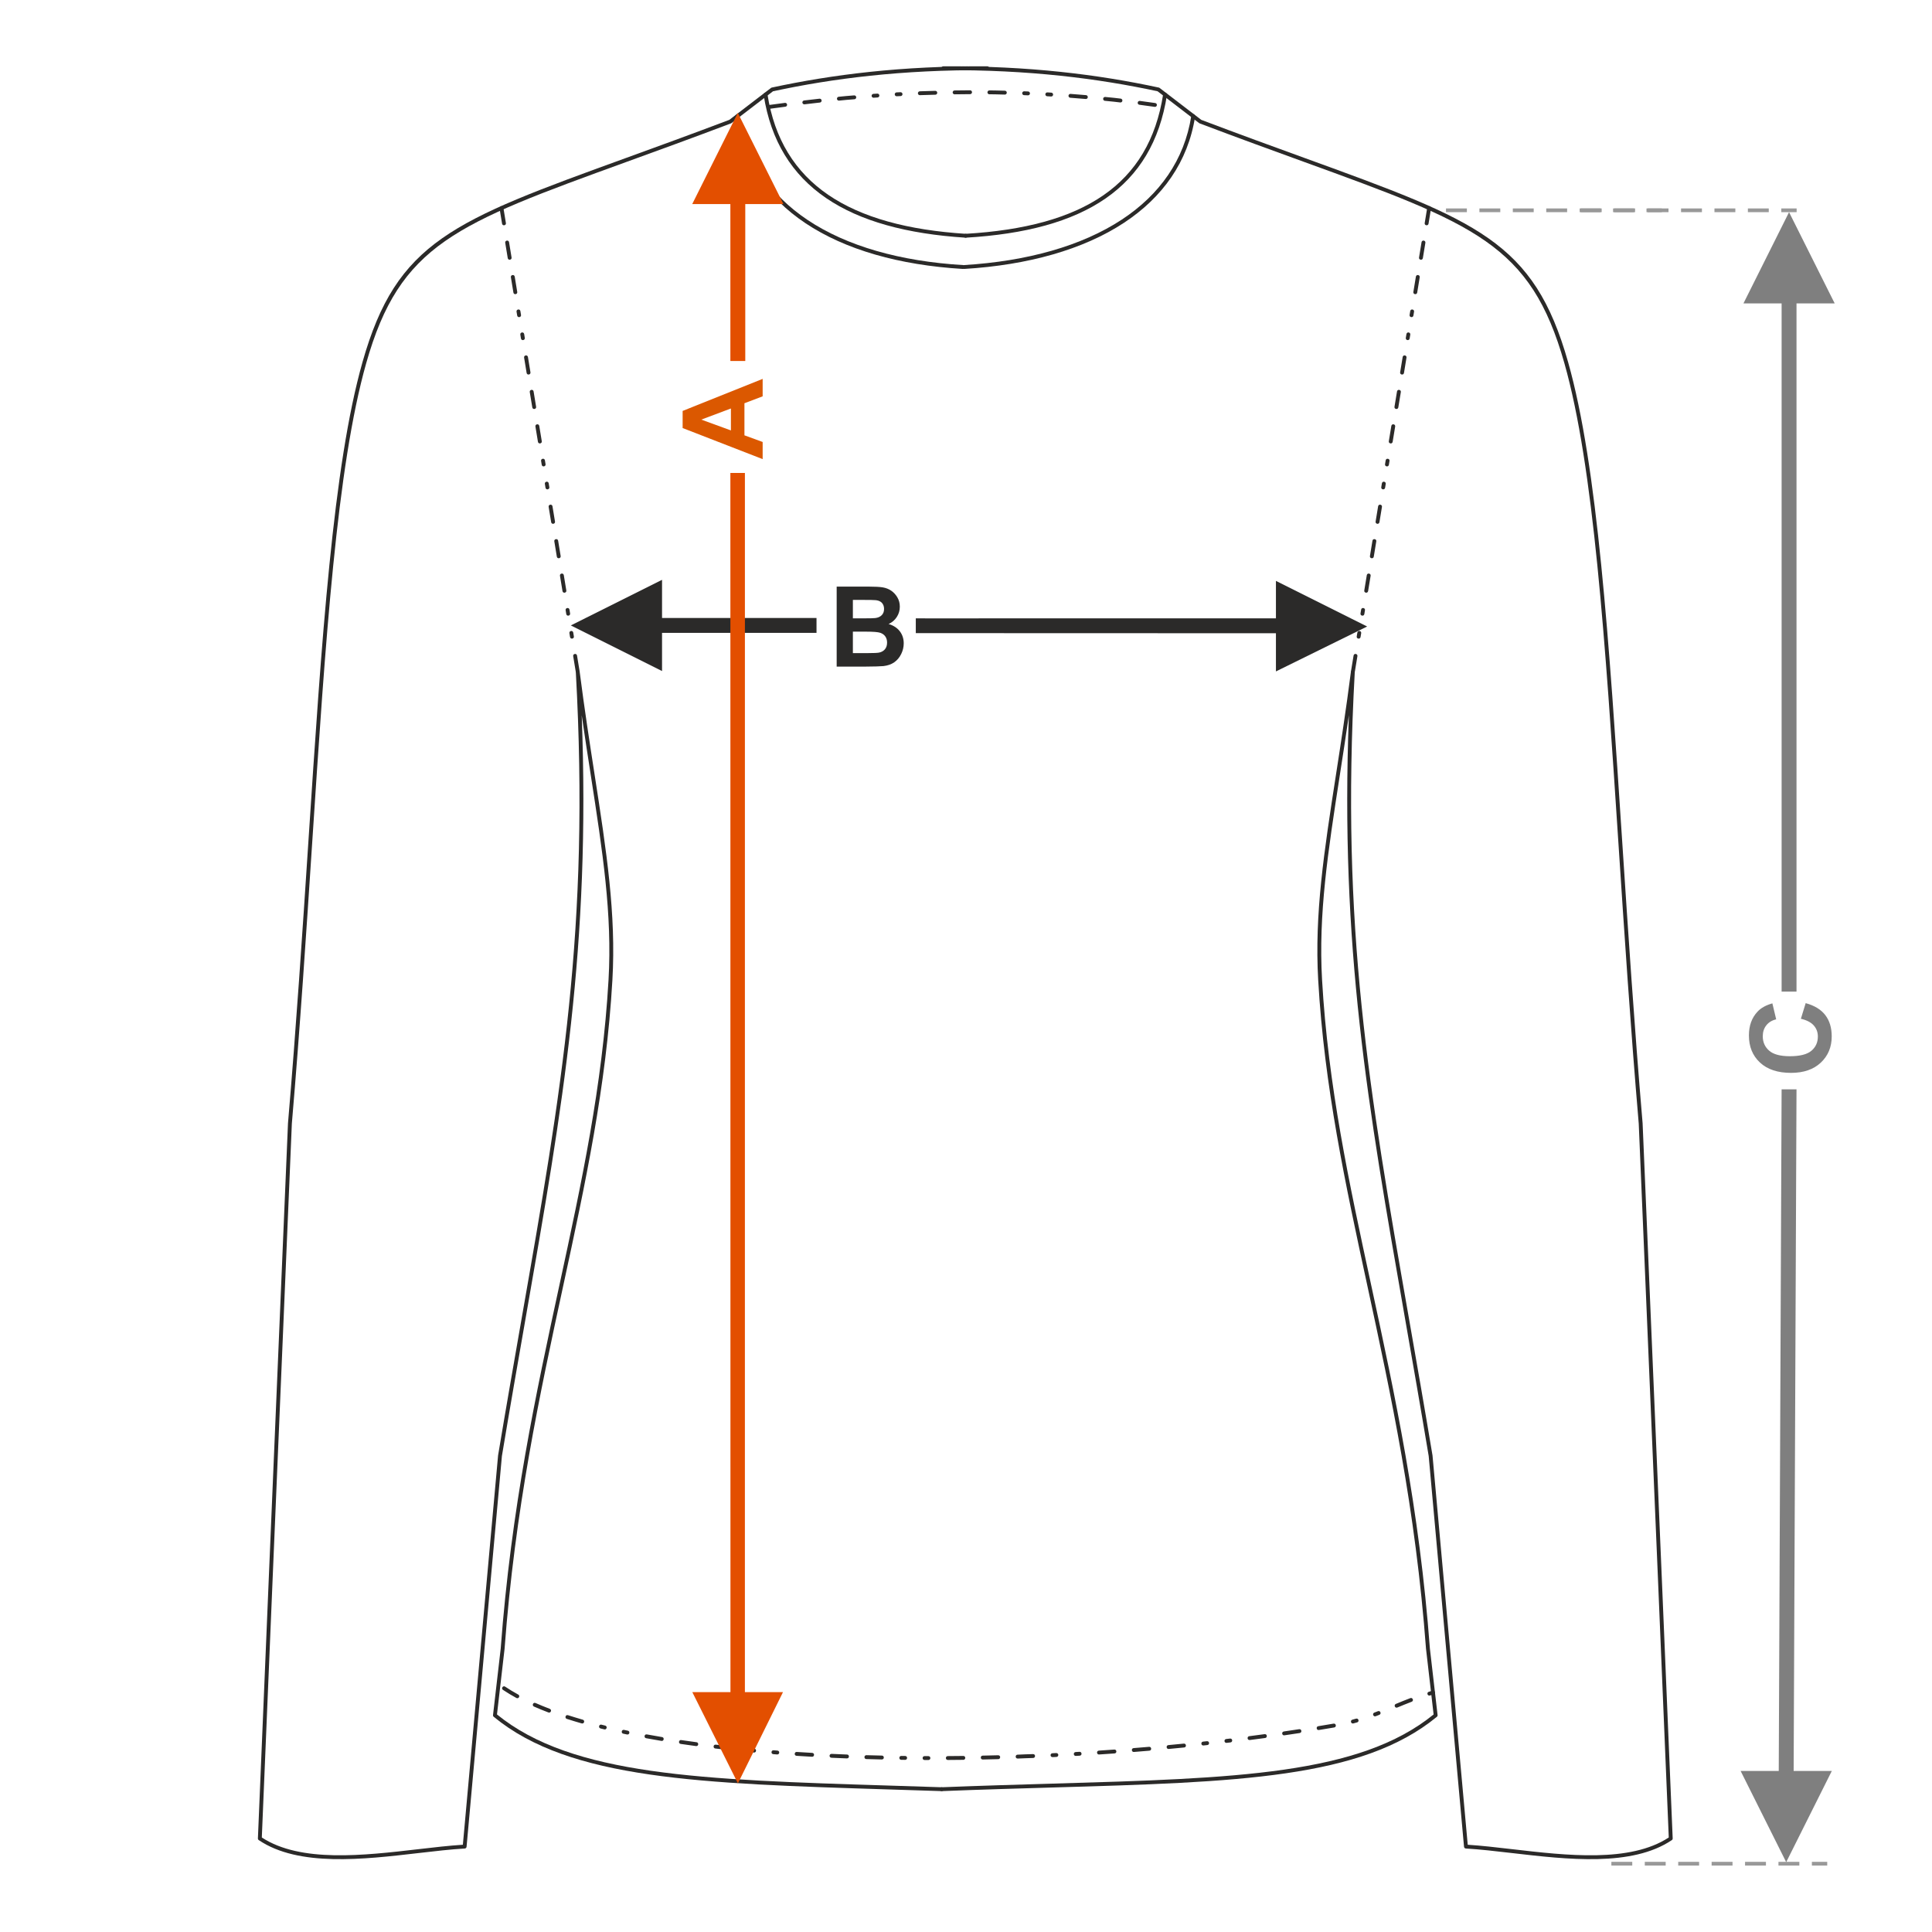 <?xml version="1.0" encoding="UTF-8"?>
<!DOCTYPE svg PUBLIC "-//W3C//DTD SVG 1.1//EN" "http://www.w3.org/Graphics/SVG/1.1/DTD/svg11.dtd">
<!-- Creator: CorelDRAW 2017 -->
<svg xmlns="http://www.w3.org/2000/svg" xml:space="preserve" width="1000px" height="1000px" version="1.1" style="shape-rendering:geometricPrecision; text-rendering:geometricPrecision; image-rendering:optimizeQuality; fill-rule:evenodd; clip-rule:evenodd"
viewBox="0 0 1000 1000"
 xmlns:xlink="http://www.w3.org/1999/xlink">
 <defs>
  <style type="text/css">
   <![CDATA[
    .str0 {stroke:#2B2A29;stroke-width:2;stroke-linecap:round;stroke-linejoin:round;stroke-miterlimit:22.926;stroke-dasharray:8 10 8 10 8 10 2 10 2 10}
    .fil1 {fill:none}
    .fil4 {fill:#2B2A29;fill-rule:nonzero}
    .fil0 {fill:#2B2A29;fill-rule:nonzero}
    .fil2 {fill:#7F7F7F;fill-rule:nonzero}
    .fil3 {fill:#999999;fill-rule:nonzero}
    .fil5 {fill:#DB5800;fill-rule:nonzero}
    .fil6 {fill:#E34F00;fill-rule:nonzero}
   ]]>
  </style>
 </defs>
 <g id="Ebene_x0020_1">
  <path class="fil0" d="M433.063 303.626l16.562 0c3.288,0 5.727,0.136 7.337,0.405 1.62,0.281 3.056,0.849 4.328,1.707 1.273,0.868 2.334,2.014 3.182,3.451 0.848,1.437 1.273,3.056 1.273,4.84 0,1.928 -0.521,3.712 -1.562,5.322 -1.041,1.62 -2.459,2.824 -4.242,3.634 2.516,0.742 4.444,1.996 5.804,3.77 1.349,1.774 2.024,3.856 2.024,6.257 0,1.889 -0.434,3.721 -1.311,5.504 -0.877,1.784 -2.073,3.211 -3.596,4.281 -1.513,1.06 -3.384,1.716 -5.611,1.967 -1.388,0.144 -4.753,0.24 -10.084,0.279l-14.104 0 0 -41.417zm8.387 6.884l0 9.544 5.476 0c3.249,0 5.273,-0.048 6.064,-0.144 1.426,-0.164 2.555,-0.656 3.374,-1.476 0.819,-0.819 1.225,-1.889 1.225,-3.219 0,-1.282 -0.357,-2.314 -1.061,-3.115 -0.704,-0.8 -1.755,-1.281 -3.143,-1.445 -0.829,-0.097 -3.21,-0.145 -7.134,-0.145l-4.801 0zm0 16.428l0 11.106 7.751 0c3.008,0 4.926,-0.087 5.737,-0.251 1.243,-0.231 2.256,-0.781 3.036,-1.658 0.781,-0.887 1.176,-2.053 1.176,-3.528 0,-1.254 -0.298,-2.305 -0.906,-3.172 -0.598,-0.868 -1.475,-1.505 -2.613,-1.899 -1.137,-0.395 -3.615,-0.598 -7.422,-0.598l-6.759 0z"/>
  <rect class="fil1" x="-0.001" y="-0.001" width="1000.002" height="1000.002"/>
  <polygon class="fil0" points="660.422,320.054 479.819,320.069 474.014,320.056 474.014,327.704 660.422,327.767 660.422,347.527 707.637,324.275 660.422,300.674 "/>
  <polygon class="fil0" points="295.457,323.715 342.673,300.115 342.673,319.86 422.626,319.86 422.626,327.571 342.673,327.571 342.673,347.331 "/>
  <polygon class="fil2" points="922.158,157.033 922.158,513.242 929.871,513.242 929.871,157.033 949.63,157.033 926.014,109.817 902.414,157.033 "/>
  <path class="fil2" d="M932.13 527.321l2.487 -8.098c4.56,1.243 7.944,3.316 10.162,6.209 2.208,2.892 3.316,6.555 3.316,11 0,5.504 -1.88,10.026 -5.64,13.574 -3.76,3.537 -8.898,5.311 -15.425,5.311 -6.893,0 -12.254,-1.783 -16.071,-5.341 -3.818,-3.557 -5.727,-8.242 -5.727,-14.046 0,-5.071 1.504,-9.187 4.503,-12.35 1.774,-1.889 4.318,-3.297 7.644,-4.241l1.967 8.271c-2.14,0.492 -3.837,1.514 -5.08,3.066 -1.244,1.562 -1.861,3.452 -1.861,5.669 0,3.075 1.099,5.572 3.307,7.481 2.198,1.918 5.765,2.872 10.701,2.872 5.225,0 8.956,-0.944 11.174,-2.824 2.226,-1.89 3.335,-4.339 3.335,-7.356 0,-2.227 -0.704,-4.146 -2.121,-5.746 -1.417,-1.6 -3.634,-2.757 -6.671,-3.451z"/>
  <path class="fil3" d="M945.767 963.679l-7.938 0 0 1.928 7.938 0 0 -1.928zm-14.425 0l0 1.928 -10.811 0 0 -1.928 10.811 0zm-17.297 0l0 1.928 -10.811 0 0 -1.928 10.811 0zm-17.297 0l0 1.928 -10.811 0 0 -1.928 10.811 0zm-17.298 0l0 1.928 -10.811 0 0 -1.928 10.811 0zm-17.297 0l0 1.928 -10.812 0 0 -1.928 10.812 0zm-17.298 0l0 1.928 -10.811 0 0 -1.928 10.811 0z"/>
  <polygon class="fil2" points="924.534,963.845 900.934,916.628 920.678,916.628 922.158,563.834 929.871,563.834 928.39,916.628 948.15,916.628 "/>
  <path class="fil3" d="M860.162 107.888l-7.938 0 0 1.929 7.938 0 0 -1.929zm-14.424 0l0 1.929 -10.811 0 0 -1.929 10.811 0zm-17.298 0l0 1.929 -10.811 0 0 -1.929 10.811 0zm-17.297 0l0 1.929 -10.811 0 0 -1.929 10.811 0zm-17.298 0l0 1.929 -10.811 0 0 -1.929 10.811 0zm-17.297 0l0 1.929 -10.811 0 0 -1.929 10.811 0zm-17.298 0l0 1.929 -10.811 0 0 -1.929 10.811 0z"/>
  <path class="fil3" d="M929.935 107.888l-7.938 0 0 1.929 7.938 0 0 -1.929zm-14.425 0l0 1.929 -10.811 0 0 -1.929 10.811 0zm-17.298 0l0 1.929 -10.811 0 0 -1.929 10.811 0zm-17.296 0l0 1.929 -10.811 0 0 -1.929 10.811 0zm-17.298 0l0 1.929 -10.811 0 0 -1.929 10.811 0zm-17.298 0l0 1.929 -10.811 0 0 -1.929 10.811 0zm-17.297 0l0 1.929 -10.811 0 0 -1.929 10.811 0z"/>
  <path class="fil4" d="M488.243 36.313c-0.552,0.001 -1.002,-0.444 -1.004,-0.996 -0.002,-0.552 0.444,-1.003 0.996,-1.004 22.317,-0.125 42.364,0.945 60.745,2.886 18.404,1.943 35.139,4.759 50.813,8.125 0.166,0.036 0.314,0.111 0.436,0.213l21.554 16.506c19.881,7.528 37.596,13.961 53.414,19.704 89.68,32.561 118.722,43.107 136.444,105.661 15.245,53.815 21.139,143.563 28.045,248.721 3.021,46.013 6.237,94.984 10.525,145.288l9.932 235.283 5.638 134.87c0.013,0.359 -0.164,0.682 -0.44,0.869 -20.63,13.914 -54.001,10.039 -82.757,6.699 -8.53,-0.991 -16.654,-1.935 -23.864,-2.347 -0.522,-0.029 -0.929,-0.453 -0.946,-0.966l-18.286 -202.188c-4.198,-25.185 -8.339,-48.847 -12.269,-71.302 -19.379,-110.729 -33.608,-192.06 -29.038,-312.153 -1.581,10.951 -3.186,21.323 -4.723,31.249 -6.099,39.392 -11.112,71.769 -9.158,105.767 3.162,55.008 13.961,104.957 25.427,157.987 12.115,56.033 24.975,115.506 30.38,188.1l3.981 34.435c0.043,0.378 -0.131,0.732 -0.423,0.936 -38.802,31.899 -103.254,33.772 -198.429,36.534 -18.113,0.526 -37.345,1.085 -57.783,1.892 -0.551,0.021 -1.018,-0.41 -1.039,-0.961 -0.021,-0.552 0.409,-1.018 0.961,-1.039 20.372,-0.803 39.649,-1.363 57.807,-1.891 94.469,-2.742 158.536,-4.606 196.851,-35.79l-3.925 -33.958c-5.395,-72.455 -18.24,-131.865 -30.342,-187.835 -11.481,-53.099 -22.294,-103.112 -25.467,-158.3 -1.965,-34.189 3.064,-66.669 9.182,-106.183 2.535,-16.368 5.257,-33.951 7.748,-53.375 0.041,-0.541 0.508,-0.951 1.052,-0.922 0.552,0.031 0.976,0.504 0.945,1.055 -7.322,132.458 7.431,216.75 27.97,334.106 3.904,22.309 8.018,45.818 12.271,71.331l18.226 201.522c7.076,0.441 14.909,1.351 23.118,2.304 28.2,3.275 60.888,7.069 80.946,-6.065l-5.613 -134.303 -9.933 -235.197c-4.277,-50.172 -7.499,-99.231 -10.525,-145.327 -6.898,-105.042 -12.785,-194.691 -27.974,-248.305 -17.44,-61.563 -46.247,-72.023 -135.198,-104.32 -15.857,-5.757 -33.619,-12.207 -53.557,-19.758 -0.096,-0.034 -0.188,-0.083 -0.274,-0.148l-21.526 -16.485c-15.563,-3.336 -32.16,-6.124 -50.381,-8.047 -18.326,-1.937 -38.304,-3.002 -60.533,-2.878z"/>
  <path class="fil4" d="M499.873 123.024c-0.552,0.03 -1.025,-0.393 -1.055,-0.945 -0.03,-0.552 0.393,-1.025 0.945,-1.055 30.426,-1.782 54.214,-8.13 71.283,-19.907 16.991,-11.726 27.35,-28.881 30.998,-52.325 0.085,-0.545 0.596,-0.919 1.142,-0.835 0.545,0.084 0.919,0.596 0.835,1.141 -3.738,24.022 -14.378,41.616 -31.839,53.665 -17.386,11.997 -41.513,18.457 -72.309,20.261z"/>
  <path class="fil4" d="M499.157 139.196c-0.551,0.033 -1.026,-0.389 -1.059,-0.941 -0.032,-0.552 0.39,-1.026 0.941,-1.059 32.565,-1.97 60.882,-9.875 81.675,-23.576 19.47,-12.828 32.342,-30.756 35.907,-53.664 0.085,-0.545 0.597,-0.919 1.141,-0.835 0.546,0.085 0.92,0.596 0.836,1.141 -3.658,23.508 -16.846,41.891 -36.786,55.029 -21.094,13.899 -49.751,21.915 -82.655,23.905z"/>
  <path class="fil4" d="M740.707 107.858c0.23,-1.261 -1.737,-1.669 -1.981,-0.326l-1.302 7.923c-0.23,1.261 1.736,1.669 1.98,0.326l1.303 -7.923zm-41.399 239.37c-0.229,1.261 1.737,1.669 1.981,0.326l1.303 -7.924c0.23,-1.261 -1.737,-1.669 -1.981,-0.326l-1.303 7.924zm2.932 -17.828c-0.229,1.259 1.737,1.668 1.981,0.325l0.326 -1.98c0.229,-1.261 -1.736,-1.669 -1.981,-0.326l-0.326 1.981zm1.955 -11.887c-0.229,1.261 1.737,1.669 1.981,0.326l0.326 -1.98c0.229,-1.262 -1.737,-1.669 -1.981,-0.326l-0.326 1.98zm1.954 -11.886c-0.229,1.261 1.736,1.669 1.981,0.326l1.303 -7.923c0.23,-1.261 -1.737,-1.669 -1.981,-0.326l-1.303 7.923zm2.932 -17.828c-0.229,1.261 1.737,1.668 1.982,0.326l1.302 -7.924c0.229,-1.26 -1.737,-1.668 -1.981,-0.326l-1.303 7.924zm2.933 -17.829c-0.23,1.26 1.736,1.668 1.98,0.326l1.303 -7.924c0.229,-1.261 -1.737,-1.668 -1.981,-0.326l-1.302 7.924zm2.932 -17.829c-0.23,1.261 1.736,1.669 1.98,0.326l0.326 -1.981c0.229,-1.26 -1.737,-1.668 -1.981,-0.326l-0.325 1.981zm1.954 -11.885c-0.23,1.261 1.737,1.669 1.981,0.326l0.326 -1.981c0.23,-1.26 -1.737,-1.668 -1.981,-0.326l-0.326 1.981zm1.955 -11.886c-0.229,1.26 1.737,1.668 1.981,0.326l1.303 -7.924c0.229,-1.261 -1.736,-1.669 -1.981,-0.326l-1.303 7.924zm2.931 -17.829c-0.229,1.261 1.737,1.669 1.981,0.326l1.303 -7.923c0.23,-1.261 -1.736,-1.669 -1.98,-0.326l-1.304 7.923zm2.932 -17.828c-0.229,1.261 1.737,1.668 1.982,0.326l1.302 -7.924c0.23,-1.26 -1.736,-1.668 -1.98,-0.326l-1.304 7.924zm2.933 -17.828c-0.229,1.259 1.737,1.668 1.981,0.324l0.325 -1.98c0.229,-1.261 -1.736,-1.669 -1.981,-0.326l-0.325 1.982zm1.954 -11.886c-0.229,1.26 1.737,1.668 1.981,0.326l0.326 -1.982c0.229,-1.261 -1.737,-1.669 -1.981,-0.326l-0.326 1.982zm1.955 -11.886c-0.23,1.26 1.736,1.668 1.981,0.326l1.303 -7.925c0.229,-1.26 -1.737,-1.668 -1.981,-0.326l-1.303 7.925zm2.932 -17.829c-0.23,1.26 1.736,1.668 1.98,0.326l1.304 -7.924c0.229,-1.261 -1.737,-1.668 -1.981,-0.326l-1.303 7.924z"/>
  <path class="fil4" d="M511.041 34.313c0.552,0.001 0.998,0.452 0.996,1.004 -0.002,0.552 -0.452,0.997 -1.004,0.996 -22.228,-0.124 -42.206,0.941 -60.534,2.878 -18.22,1.923 -34.816,4.711 -50.379,8.047l-21.526 16.485c-0.086,0.065 -0.178,0.114 -0.275,0.148 -19.938,7.551 -37.7,14.001 -53.557,19.758 -88.951,32.297 -117.758,42.757 -135.198,104.32 -15.188,53.614 -21.076,143.263 -27.973,248.305 -3.027,46.096 -6.25,95.155 -10.526,145.327l-9.932 235.197 -5.614 134.303c20.058,13.134 52.746,9.34 80.946,6.065 8.209,-0.953 16.042,-1.863 23.118,-2.304l18.228 -201.522c4.252,-25.513 8.366,-49.022 12.27,-71.331 20.538,-117.356 35.29,-201.648 27.969,-334.106 -0.031,-0.551 0.393,-1.024 0.945,-1.055 0.544,-0.029 1.011,0.381 1.053,0.922 2.49,19.424 5.212,37.007 7.747,53.375 6.118,39.514 11.146,71.994 9.182,106.183 -3.173,55.188 -13.986,105.201 -25.467,158.3 -12.102,55.97 -24.947,115.38 -30.342,187.835l-3.924 33.958c38.971,31.713 106.022,33.801 203.543,36.831 8.886,0.278 17.772,0.558 26.659,0.85 0.551,0.017 0.985,0.479 0.968,1.031 -0.017,0.552 -0.479,0.986 -1.031,0.969 -8.884,-0.292 -17.767,-0.573 -26.652,-0.85 -98.227,-3.051 -165.675,-5.148 -205.12,-37.575 -0.291,-0.204 -0.466,-0.559 -0.422,-0.937l3.98 -34.435c5.405,-72.594 18.265,-132.067 30.38,-188.1 11.466,-53.03 22.266,-102.979 25.428,-157.987 1.953,-33.998 -3.06,-66.375 -9.158,-105.767 -1.537,-9.926 -3.143,-20.298 -4.724,-31.249 4.57,120.093 -9.659,201.424 -29.038,312.153 -3.93,22.455 -8.072,46.117 -12.268,71.302l-18.287 202.188c-0.017,0.513 -0.424,0.937 -0.946,0.966 -7.21,0.412 -15.334,1.356 -23.864,2.347 -28.755,3.34 -62.126,7.215 -82.757,-6.698 -0.276,-0.188 -0.453,-0.511 -0.44,-0.87l5.638 -134.87 9.932 -235.283c4.288,-50.304 7.504,-99.275 10.526,-145.288 6.905,-105.158 12.799,-194.906 28.044,-248.721 17.721,-62.554 46.764,-73.1 136.443,-105.661 15.819,-5.743 33.534,-12.176 53.416,-19.704l21.553 -16.506c0.121,-0.102 0.27,-0.177 0.436,-0.213 15.674,-3.366 32.409,-6.182 50.812,-8.125 18.382,-1.941 38.429,-3.011 60.746,-2.886z"/>
  <path class="fil4" d="M499.881 121.024c0.551,0.034 0.971,0.511 0.937,1.063 -0.035,0.552 -0.511,0.971 -1.063,0.937 -30.333,-1.937 -54.563,-8.491 -72.157,-20.499 -17.673,-12.062 -28.634,-29.592 -32.342,-53.427 -0.085,-0.545 0.29,-1.057 0.834,-1.141 0.546,-0.084 1.057,0.29 1.141,0.835 3.618,23.249 14.292,40.336 31.496,52.078 17.284,11.796 41.179,18.24 71.154,20.154z"/>
  <path class="fil4" d="M498.424 137.201c0.552,0.032 0.974,0.507 0.941,1.059 -0.031,0.552 -0.506,0.973 -1.058,0.941 -32.776,-1.972 -60.843,-9.92 -81.439,-23.703 -19.656,-13.153 -32.512,-31.604 -36.189,-55.236 -0.085,-0.545 0.289,-1.056 0.835,-1.141 0.545,-0.084 1.057,0.29 1.141,0.835 3.585,23.039 16.135,41.038 35.326,53.88 20.293,13.58 48.017,21.413 80.443,23.365z"/>
  <path class="fil4" d="M260.55 107.532c-0.245,-1.343 -2.211,-0.935 -1.981,0.326l1.302 7.923c0.244,1.343 2.211,0.935 1.981,-0.326l-1.302 -7.923zm37.437 240.022c0.244,1.343 2.21,0.935 1.981,-0.326l-1.303 -7.924c-0.244,-1.343 -2.21,-0.935 -1.981,0.326l1.303 7.924zm-2.931 -17.829c0.244,1.343 2.209,0.934 1.98,-0.325l-0.326 -1.981c-0.244,-1.343 -2.21,-0.935 -1.98,0.326l0.326 1.98zm-1.956 -11.886c0.245,1.343 2.211,0.935 1.982,-0.326l-0.326 -1.98c-0.245,-1.343 -2.211,-0.936 -1.982,0.326l0.326 1.98zm-1.954 -11.886c0.244,1.343 2.21,0.935 1.981,-0.326l-1.303 -7.923c-0.245,-1.343 -2.21,-0.935 -1.981,0.326l1.303 7.923zm-2.932 -17.828c0.244,1.342 2.21,0.935 1.981,-0.326l-1.303 -7.924c-0.244,-1.342 -2.21,-0.934 -1.981,0.326l1.303 7.924zm-2.932 -17.829c0.244,1.342 2.21,0.934 1.981,-0.326l-1.303 -7.924c-0.245,-1.342 -2.211,-0.935 -1.981,0.326l1.303 7.924zm-2.933 -17.829c0.245,1.343 2.211,0.935 1.981,-0.326l-0.325 -1.981c-0.244,-1.342 -2.21,-0.934 -1.981,0.326l0.325 1.981zm-1.953 -11.885c0.244,1.343 2.21,0.935 1.98,-0.326l-0.326 -1.981c-0.244,-1.342 -2.21,-0.934 -1.98,0.326l0.326 1.981zm-1.955 -11.886c0.244,1.342 2.21,0.934 1.981,-0.326l-1.304 -7.924c-0.244,-1.343 -2.21,-0.935 -1.981,0.326l1.304 7.924zm-2.932 -17.829c0.244,1.343 2.21,0.935 1.98,-0.326l-1.303 -7.923c-0.244,-1.343 -2.21,-0.935 -1.981,0.326l1.304 7.923zm-2.932 -17.828c0.244,1.342 2.21,0.935 1.981,-0.326l-1.303 -7.924c-0.244,-1.342 -2.21,-0.934 -1.981,0.326l1.303 7.924zm-2.932 -17.83c0.244,1.344 2.209,0.935 1.981,-0.324l-0.326 -1.982c-0.244,-1.343 -2.211,-0.935 -1.981,0.326l0.326 1.98zm-1.955 -11.884c0.244,1.342 2.21,0.934 1.981,-0.326l-0.326 -1.982c-0.244,-1.343 -2.21,-0.935 -1.981,0.326l0.326 1.982zm-1.955 -11.886c0.245,1.342 2.21,0.934 1.981,-0.326l-1.302 -7.925c-0.245,-1.342 -2.21,-0.934 -1.981,0.326l1.302 7.925zm-2.931 -17.829c0.244,1.342 2.21,0.934 1.981,-0.326l-1.303 -7.924c-0.245,-1.342 -2.211,-0.935 -1.982,0.326l1.304 7.924z"/>
  <path class="fil4" d="M261.452 873.006c-1.111,-0.741 -2.211,0.939 -1.122,1.665 2.273,1.511 4.554,2.886 6.947,4.194 1.278,0.639 2.063,-1.211 0.972,-1.757 -2.343,-1.281 -4.573,-2.623 -6.797,-4.102zm480.552 4.028c1.251,-0.34 0.753,-2.285 -0.544,-1.932 -0.642,0.181 -1.286,0.366 -1.925,0.559 -1.261,0.378 -0.692,2.304 0.582,1.921l1.887 -0.548zm-11.308 3.79c1.26,-0.505 0.477,-2.353 -0.72,-1.875 -2.506,0.951 -5,1.972 -7.476,2.997 -1.201,0.481 -0.486,2.358 0.766,1.857 2.461,-1.02 4.94,-2.034 7.43,-2.979zm-16.751 6.762c1.253,-0.501 0.478,-2.353 -0.725,-1.871l-1.866 0.712c-1.279,0.511 -0.474,2.352 0.705,1.879l1.886 -0.72zm-11.486 3.914c1.248,-0.34 0.753,-2.286 -0.548,-1.931l-1.919 0.528c-1.294,0.352 -0.744,2.283 0.514,1.94l1.953 -0.537zm-11.859 2.628c1.329,-0.241 0.938,-2.21 -0.337,-1.979 -2.636,0.45 -5.274,0.882 -7.912,1.319 -1.352,0.245 -0.933,2.209 0.319,1.981 2.645,-0.427 5.289,-0.87 7.93,-1.321zm-17.856 2.883c1.377,-0.251 0.93,-2.21 -0.3,-1.986 -2.644,0.402 -5.288,0.795 -7.935,1.179 -1.393,0.253 -0.925,2.207 0.286,1.987 2.651,-0.383 5.301,-0.778 7.949,-1.18zm-17.9 2.572c1.211,-0.11 1.157,-2.119 -0.267,-1.989 -2.651,0.359 -5.304,0.706 -7.956,1.048 -1.226,0.111 -1.154,2.119 0.255,1.991 2.657,-0.343 5.313,-0.69 7.968,-1.05zm-17.937 2.285c1.248,-0.114 1.149,-2.121 -0.239,-1.994l-1.992 0.235c-1.251,0.114 -1.149,2.12 0.234,1.995l1.997 -0.236zm-11.98 1.369c1.276,-0.117 1.144,-2.12 -0.215,-1.996l-1.994 0.216c-1.28,0.117 -1.144,2.12 0.212,1.996l1.997 -0.216zm-11.989 1.252c1.297,-0.118 1.138,-2.119 -0.197,-1.998 -2.662,0.264 -5.324,0.516 -7.987,0.771 -1.314,0.12 -1.137,2.119 0.184,1.999 2.668,-0.252 5.334,-0.508 8,-0.772zm-18.006 1.666c1.335,-0.122 1.134,-2.12 -0.168,-2.002 -2.665,0.226 -5.33,0.445 -7.996,0.659 -1.351,0.123 -1.129,2.119 0.155,2.002 2.67,-0.21 5.34,-0.433 8.009,-0.659zm-18.026 1.415c1.368,-0.125 1.126,-2.117 -0.141,-2.002l-8.005 0.549c-1.383,0.125 -1.124,2.117 0.129,2.003l8.017 -0.55zm-18.044 1.171c1.403,-0.128 1.12,-2.117 -0.113,-2.005l-2.002 0.115c-1.407,0.128 -1.119,2.117 0.11,2.005l2.005 -0.115zm-12.037 0.645c1.323,-0.12 1.247,-2.006 -0.096,-2.006l-2.003 0.097c-1.324,0.12 -1.246,2.006 0.092,2.006l2.007 -0.097zm-12.042 0.537c1.227,0 1.342,-2.006 -0.077,-2.006 -2.648,0.105 -5.387,0.133 -8.019,0.298 -1.243,0 -1.34,2.007 0.065,2.007 2.661,-0.139 5.363,-0.194 8.031,-0.299zm-18.071 0.603c1.26,0 1.336,-2.007 -0.051,-2.007l-8.022 0.189c-1.276,0 -1.333,2.007 0.038,2.007l8.035 -0.189zm-18.079 0.354c1.295,0 1.328,-2.006 -0.023,-2.006 -2.674,0.031 -5.348,0.057 -8.023,0.075 -1.311,0 -1.326,2.008 0.009,2.008 2.68,-0.019 5.358,-0.045 8.037,-0.077zm-18.082 0.099c1.327,0 1.322,-2.007 0.006,-2.007l-2.006 -0.006c-1.335,0 -1.32,2.007 -0.009,2.007l2.009 0.006zm-12.054 -0.082c1.354,0 1.316,-2.007 0.024,-2.007l-2.005 -0.026c-1.359,0 -1.316,2.008 -0.029,2.008l2.01 0.025zm-12.055 -0.203c1.38,0 1.313,-2.008 0.046,-2.008 -2.674,-0.055 -5.347,-0.129 -8.02,-0.205 -1.398,0 -1.31,2.006 -0.059,2.006 2.678,0.077 5.355,0.15 8.033,0.207zm-18.077 -0.547c1.424,0 1.303,-2.005 0.081,-2.005 -2.672,-0.105 -5.345,-0.216 -8.015,-0.341 -1.341,0 -1.419,1.885 -0.096,2.006 2.677,0.124 5.353,0.236 8.03,0.34zm-18.064 -0.855c1.233,0.112 1.517,-1.877 0.113,-2.005 -2.663,-0.127 -5.343,-0.31 -8.005,-0.485 -1.258,-0.115 -1.512,1.878 -0.133,2.003 2.669,0.174 5.355,0.359 8.025,0.487zm-18.048 -1.192c1.282,0.117 1.507,-1.879 0.153,-2.003 -0.664,-0.044 -1.333,-0.1 -1.997,-0.153 -1.293,-0.117 -1.504,1.879 -0.162,2.001 0.668,0.052 1.339,0.11 2.006,0.155zm-12.019 -1.001c1.319,0.12 1.5,-1.88 0.183,-2l-1.997 -0.183c-1.324,-0.12 -1.498,1.879 -0.186,1.999l2 0.184zm-12.003 -1.183c1.358,0.124 1.492,-1.88 0.214,-1.996 -2.657,-0.277 -5.315,-0.58 -7.968,-0.894 -1.387,-0.126 -1.486,1.88 -0.237,1.994 2.661,0.313 5.326,0.618 7.991,0.896zm-17.966 -2.152c1.425,0.13 1.478,-1.878 0.268,-1.989 -2.648,-0.352 -5.295,-0.726 -7.939,-1.116 -1.223,-0.222 -1.676,1.735 -0.295,1.986 2.653,0.391 5.308,0.766 7.966,1.119zm-17.902 -2.678c1.272,0.231 1.667,-1.738 0.335,-1.98 -2.635,-0.442 -5.267,-0.898 -7.894,-1.383 -1.312,-0.237 -1.659,1.74 -0.366,1.974 2.637,0.486 5.279,0.945 7.925,1.389zm-17.8 -3.32c1.371,0.249 1.647,-1.74 0.414,-1.965l-1.961 -0.412c-1.379,-0.251 -1.646,1.74 -0.421,1.963l1.968 0.414zm-11.781 -2.649c1.21,0.331 1.818,-1.584 0.474,-1.951l-1.941 -0.477c-1.231,-0.336 -1.814,1.586 -0.492,1.946 0.652,0.164 1.305,0.328 1.959,0.482zm-11.691 -3.083c1.319,0.36 1.797,-1.59 0.562,-1.927 -2.564,-0.739 -5.114,-1.506 -7.653,-2.325 -1.323,-0.397 -1.833,1.545 -0.622,1.908 2.559,0.827 5.13,1.599 7.713,2.344zm-17.239 -5.674c1.202,0.482 1.98,-1.37 0.725,-1.873 -2.485,-0.95 -4.956,-1.937 -7.388,-3.014 -1.318,-0.527 -1.956,1.378 -0.817,1.834 2.465,1.089 4.963,2.091 7.48,3.053z"/>
  <path class="fil1 str0" d="M398.463 55.297c70.874,-10.018 138.274,-9.972 202.48,-0.547"/>
  <path class="fil5" d="M394.748 196.104l0 9.034 -9.428 3.577 0 16.611 9.428 3.441 0 8.87 -41.417 -16.081 0 -8.86 41.417 -16.592zm-16.428 15.329l-15.329 5.756 15.329 5.592 0 -11.348z"/>
  <polygon class="fil6" points="378.038,105.629 378.042,186.864 385.755,186.864 385.751,105.629 405.51,105.629 381.894,58.413 358.294,105.629 "/>
  <polygon class="fil6" points="381.941,923.066 358.341,875.85 378.085,875.85 378.042,244.804 385.566,244.798 385.557,875.85 405.27,875.85 "/>
 </g>
</svg>
